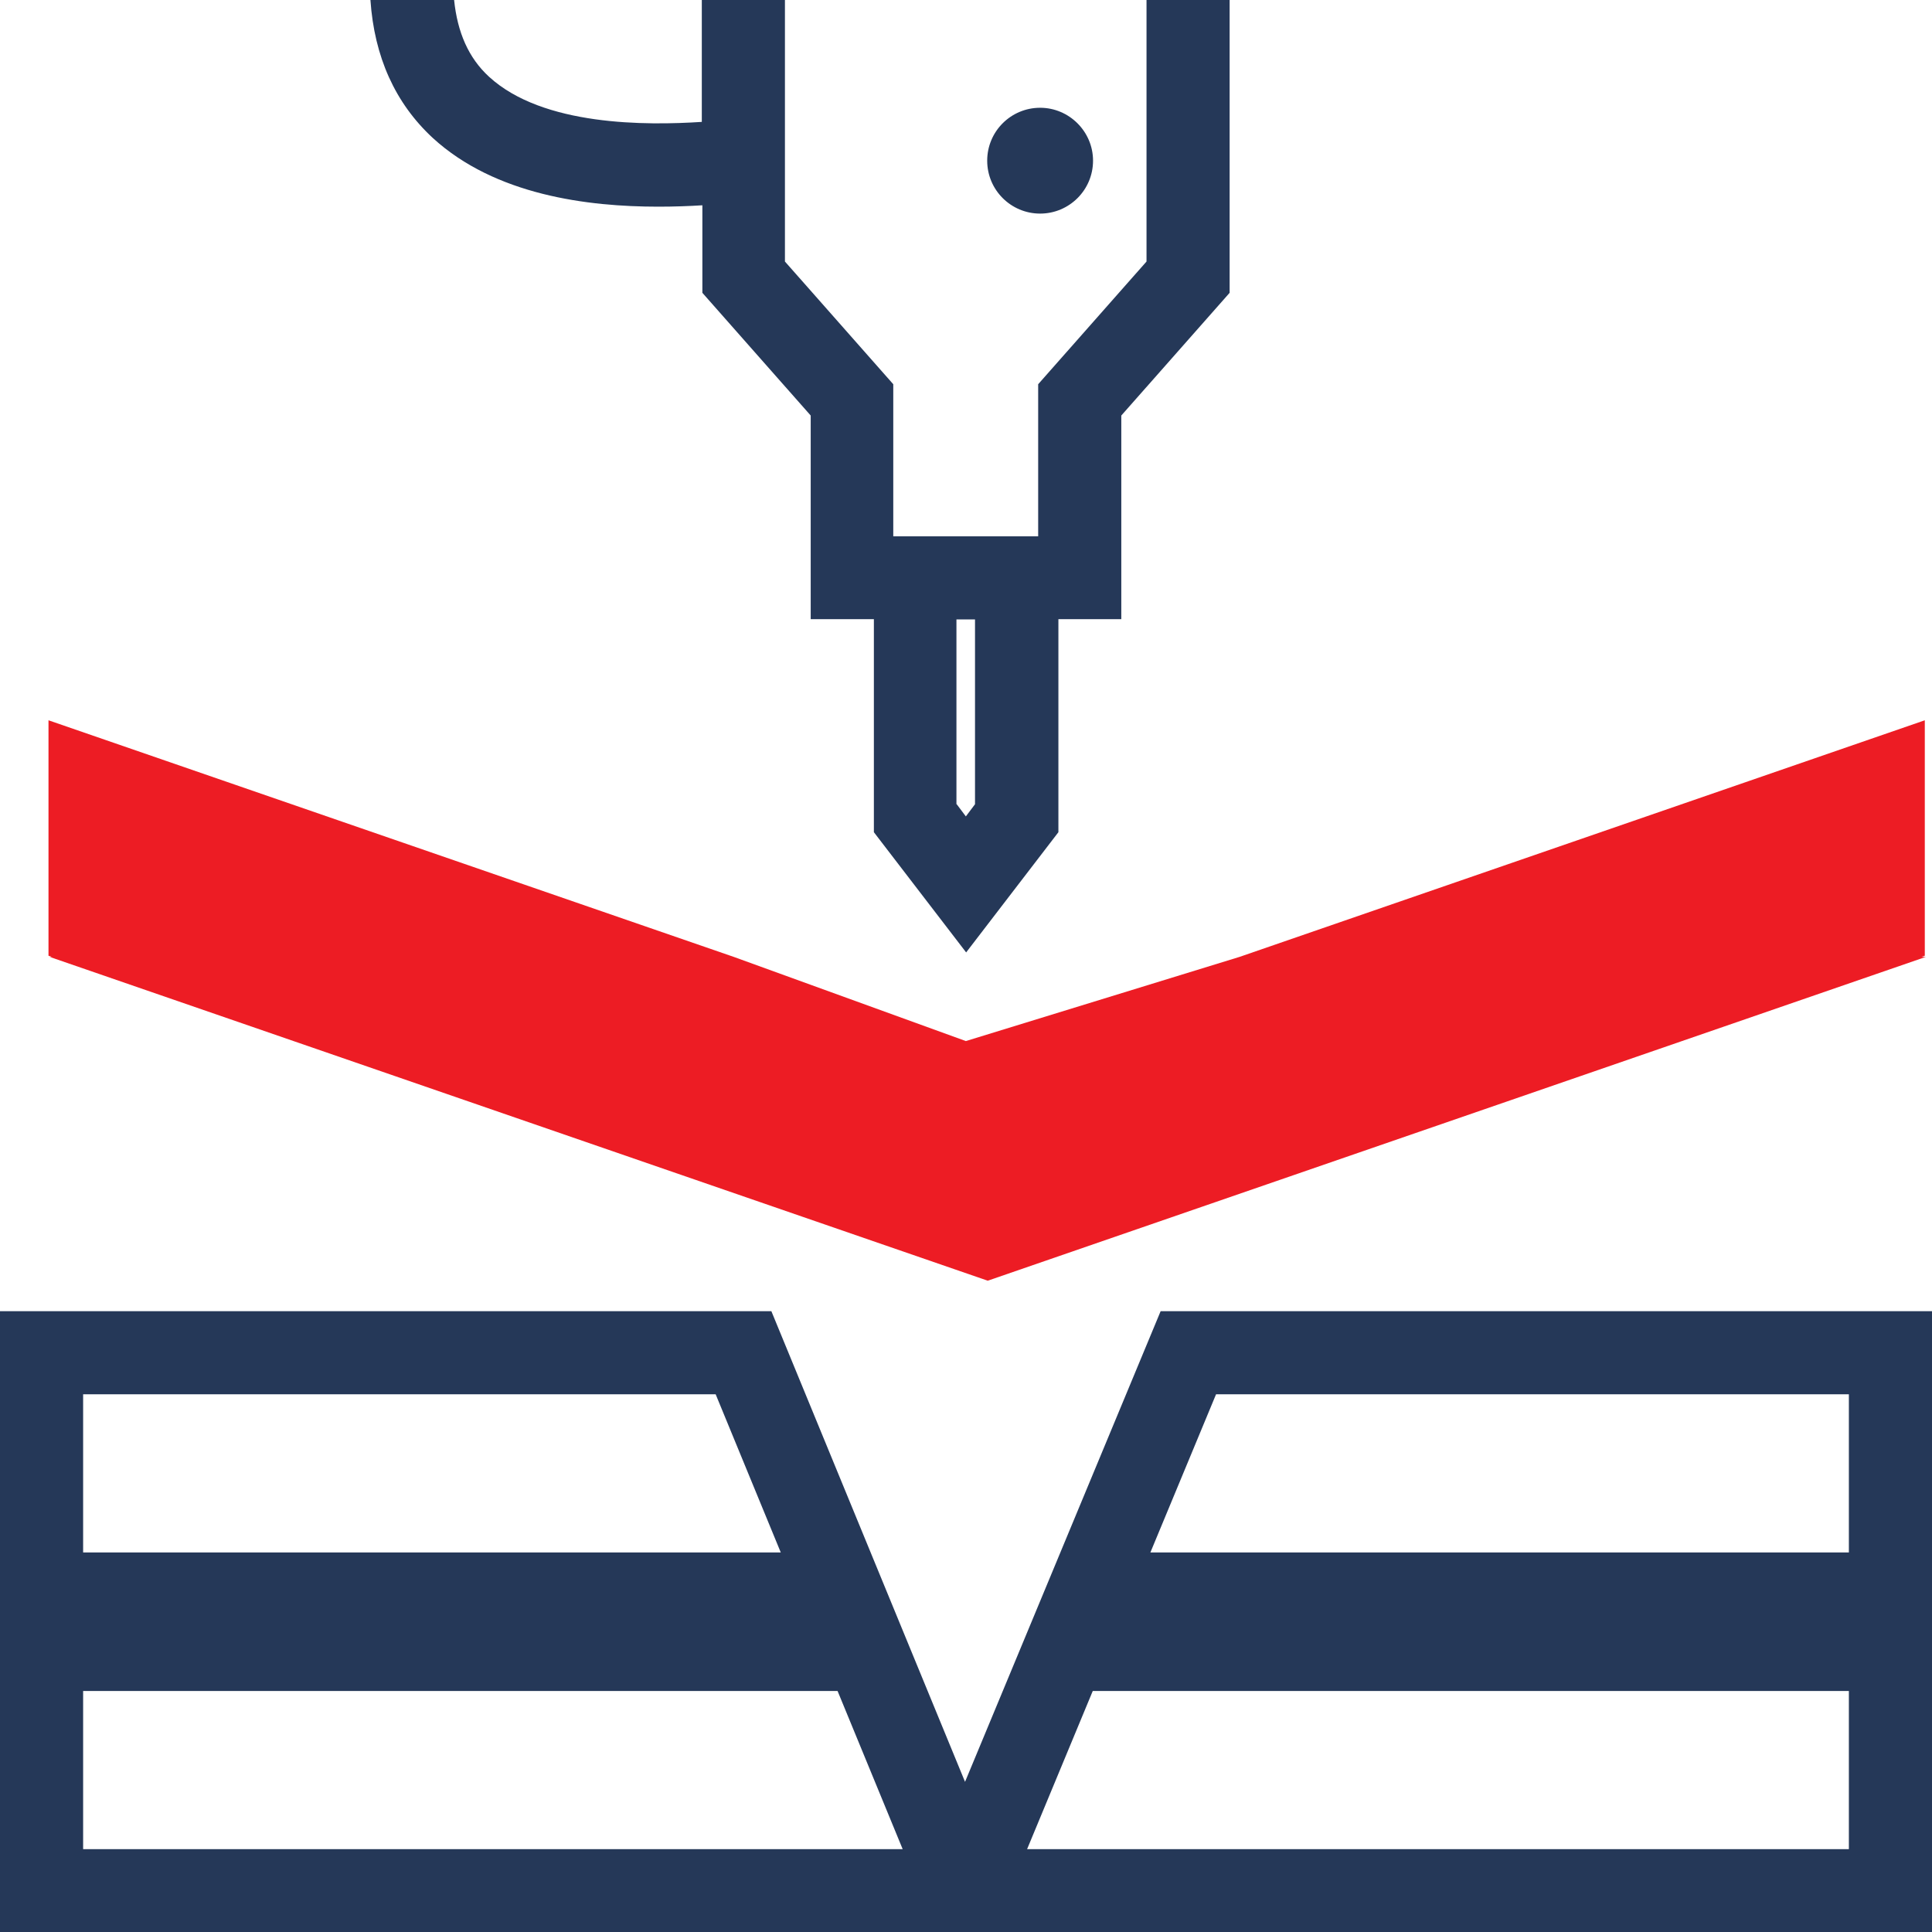 <svg width="110" height="110" viewBox="0 0 110 110" fill="none" xmlns="http://www.w3.org/2000/svg">
<path d="M56.207 9.148C56.207 7.476 57.563 6.136 59.22 6.136C60.876 6.136 62.233 7.492 62.233 9.148C62.233 10.82 60.876 12.161 59.22 12.161C57.563 12.161 56.207 10.82 56.207 9.148ZM24.641 7.855C22.495 5.868 21.312 3.233 21.091 0H25.855C26.045 1.845 26.676 3.297 27.843 4.369C30.919 7.192 36.819 7.145 39.958 6.94V0H44.691V14.89L50.859 21.877V30.536H59.109V21.877L65.278 14.89V0H70.01V16.672L63.842 23.659V35.252H60.261V47.382L55.008 54.227L49.755 47.382V35.252H46.158V23.659L39.99 16.672V11.688C39.248 11.735 38.397 11.767 37.482 11.767C33.475 11.767 28.206 11.12 24.641 7.855ZM54.471 45.789L54.992 46.483L55.513 45.789V35.268H54.456V45.789H54.471ZM110 74.653V110H58.463H51.38H0V74.653H43.918L54.945 101.451L66.082 74.653H110ZM4.733 88.391H44.454L40.747 79.385H4.733V88.391ZM51.395 105.284L47.688 96.278H4.733V105.284H51.395ZM105.267 96.278H62.217L58.478 105.284H105.267V96.278ZM105.267 79.385H69.237L65.498 88.391H105.267V79.385Z" fill="#253858"/>
<path d="M2.824 54.48L56.238 72.918L109.653 54.48H109.401L109.59 54.416V41.01L70.578 54.48L54.992 59.274L41.773 54.48L2.761 41.01V54.416L2.95 54.48H2.824Z" fill="#ED1C24"/>
</svg>
